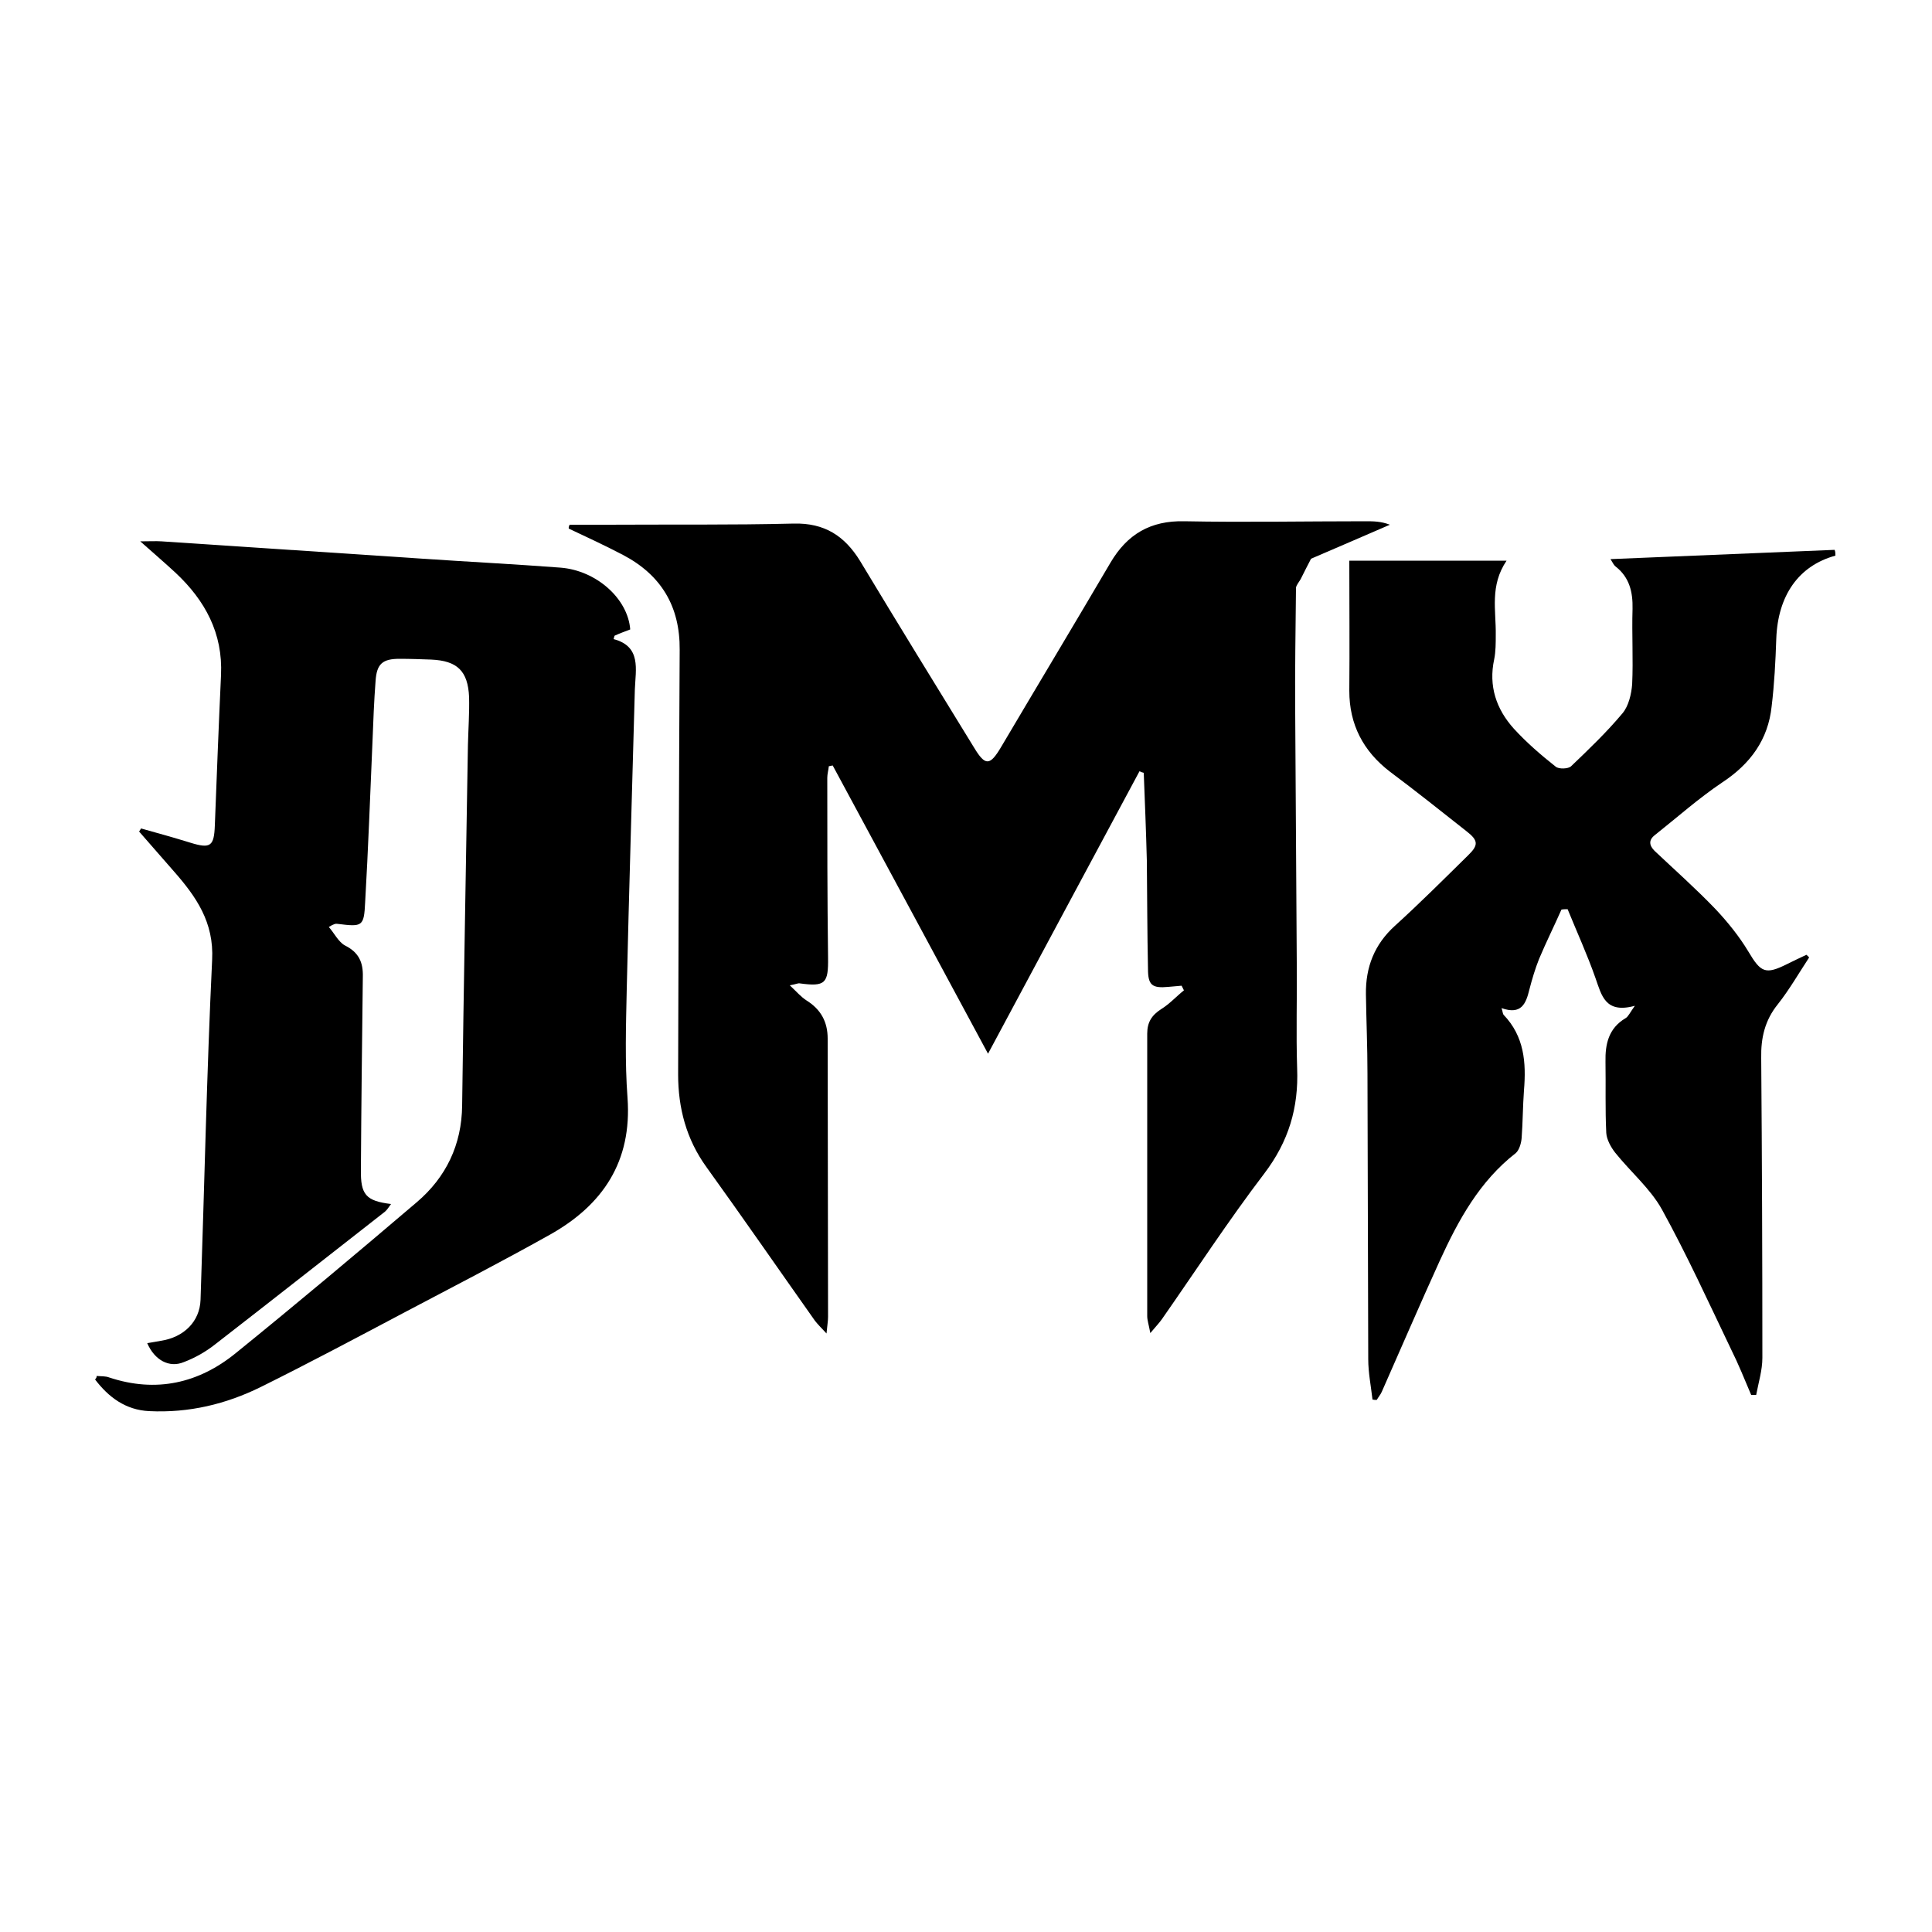 <?xml version="1.0" encoding="utf-8"?>
<!-- Generator: Adobe Illustrator 25.4.1, SVG Export Plug-In . SVG Version: 6.00 Build 0)  -->
<svg version="1.1" id="Calque_1" xmlns="http://www.w3.org/2000/svg" xmlns:xlink="http://www.w3.org/1999/xlink" x="0px" y="0px"
	 viewBox="0 0 500 500" style="enable-background:new 0 0 500 500;" xml:space="preserve">
<style type="text/css">
	.st0{stroke:#000000;stroke-width:4;stroke-linecap:round;stroke-linejoin:round;stroke-miterlimit:10;}
</style>
<g>
	<path d="M25,356.1c1.1,0.1,2.3,0,3.3,0.4c12.1,4,23.1,1.5,32.7-6.3c15.8-12.8,31.4-25.9,46.9-39.1c7.5-6.4,11.6-14.8,11.7-25
		c0.4-31.1,1-62.2,1.5-93.3c0.1-4.1,0.4-8.3,0.3-12.4c-0.3-6.8-3.1-9.4-9.8-9.7c-2.7-0.1-5.5-0.2-8.2-0.2c-4.4,0-5.9,1.3-6.2,5.7
		c-0.4,5.2-0.6,10.5-0.8,15.7c-0.6,13.9-1.1,27.7-1.9,41.6c-0.3,6.3-0.7,6.4-7.1,5.6c-0.5-0.1-1,0-2.3,0.8c1.4,1.6,2.5,3.9,4.2,4.8
		c3.6,1.8,4.7,4.4,4.6,8.1c-0.2,16.6-0.4,33.2-0.5,49.9c-0.1,6.5,1.3,8.1,7.8,8.9c-0.6,0.8-1,1.5-1.6,2
		C85,325,70.4,336.5,55.7,347.9c-2.4,1.9-5.2,3.5-8.1,4.6c-3.8,1.6-7.6-0.5-9.5-4.9c1.3-0.2,2.4-0.4,3.5-0.6c6-0.9,10.1-5,10.3-10.6
		c1-29.3,1.6-58.7,3-88c0.5-9.7-4.1-16.3-9.9-22.9c-3-3.4-6-6.9-9-10.3c0.2-0.3,0.4-0.6,0.5-0.8c4.3,1.2,8.6,2.4,12.8,3.7
		c5.2,1.6,6.1,0.9,6.3-4.5c0.5-13,1-26,1.6-38.9c0.5-10.8-4.1-19.3-11.8-26.5c-2.7-2.5-5.5-4.9-9.1-8.1c2.5,0,4-0.1,5.5,0
		c22.6,1.5,45.1,3,67.7,4.5c11.8,0.8,23.7,1.4,35.5,2.3c9.3,0.7,17.5,8,18.1,16c-1.3,0.5-2.7,1-4,1.6c-0.1,0-0.1,0.2-0.3,0.9
		c7.2,1.9,5.7,7.8,5.5,13c-0.7,25.9-1.5,51.7-2.1,77.6c-0.2,9.4-0.5,18.8,0.2,28.1c1.2,16.5-6.4,27.8-20.2,35.5
		c-12.5,7-25.3,13.6-38,20.3c-12.1,6.4-24.3,12.9-36.6,19c-9.1,4.5-18.7,6.8-29,6.3c-6.1-0.3-10.5-3.6-14-8.2
		C25,356.6,25,356.4,25,356.1z"/>
	<path d="M475,143.8c-9.5,2.6-14.9,10.3-15.3,21.5c-0.2,5.9-0.5,11.7-1.2,17.5c-0.9,8.6-5.5,14.9-12.8,19.7
		c-6.1,4.1-11.6,9-17.4,13.6c-1.7,1.3-1.5,2.7-0.1,4.1c5.3,5,10.7,9.8,15.7,15c3.2,3.4,6.2,7.1,8.6,11.1c3.2,5.4,4.4,6,10,3.2
		c1.6-0.8,3.3-1.6,5-2.4c0.2,0.2,0.5,0.4,0.7,0.7c-2.7,4.1-5.1,8.3-8.1,12.1c-3.4,4.2-4.4,8.8-4.3,13.9c0.2,25.9,0.3,51.7,0.3,77.6
		c0,3.2-1,6.4-1.6,9.6c-0.4,0-0.9,0-1.3,0c-1.7-4-3.3-8-5.2-11.8c-5.8-12.1-11.4-24.4-17.9-36.2c-3-5.4-8.1-9.7-12.1-14.7
		c-1.1-1.4-2.2-3.4-2.3-5.1c-0.3-6.1-0.1-12.2-0.2-18.4c-0.1-4.6,0.8-8.7,5.2-11.3c0.7-0.4,1.1-1.4,2.4-3.2
		c-7.7,2.1-8.6-2.7-10.2-7.2c-2.1-6-4.8-11.9-7.2-17.8c-0.5,0-1.1,0-1.6,0.1c-1.9,4.3-4,8.5-5.8,12.8c-1,2.5-1.8,5.2-2.5,7.9
		c-0.9,3.7-2.1,6.6-7.2,4.8c0.3,0.9,0.3,1.4,0.5,1.7c5.4,5.6,5.9,12.4,5.3,19.6c-0.3,4.1-0.3,8.2-0.6,12.3c-0.1,1.3-0.6,3.1-1.5,3.9
		c-9.4,7.3-14.9,17.4-19.7,27.9c-5.1,11.2-10,22.6-15,33.9c-0.3,0.7-0.9,1.4-1.3,2.1c-0.4,0-0.7,0-1.1-0.1c-0.4-3.5-1.1-7-1.1-10.4
		c-0.1-24.6-0.1-49.2-0.2-73.9c0-6.9-0.3-13.7-0.4-20.6c-0.1-7,2.2-12.9,7.5-17.7c6.5-5.9,12.7-12.1,18.9-18.2
		c2.8-2.7,2.7-3.9-0.4-6.3c-6.6-5.2-13.1-10.4-19.8-15.4c-6.9-5.3-10.5-12.2-10.5-20.9c0.1-11.1,0-22.2,0-33.7c13.1,0,26.5,0,40.7,0
		c-4.4,6.5-2.7,12.9-2.8,19.2c0,2.1,0,4.3-0.4,6.3c-1.5,6.9,0.5,12.9,5.1,18c3.3,3.6,7,6.8,10.8,9.8c0.8,0.7,3.3,0.6,4-0.1
		c4.6-4.4,9.2-8.8,13.3-13.7c1.6-1.9,2.3-5,2.5-7.5c0.3-6.5-0.1-13,0.1-19.5c0.1-4.4-0.8-8.2-4.4-11c-0.4-0.3-0.7-0.9-1.3-1.9
		c19.7-0.8,38.9-1.6,58-2.4C475,142.8,475,143.3,475,143.8z"/>
	<path d="M147.4,135.8c3.2,0,6.4,0,9.6,0c16.1-0.1,32.3,0.1,48.4-0.3c8-0.2,13.2,3.2,17.2,9.7c9.7,16.1,19.6,32.2,29.5,48.3
		c2.9,4.8,4.1,4.7,7-0.2c9.4-15.9,18.9-31.7,28.3-47.7c4.3-7.3,10.3-10.9,19.1-10.7c15.6,0.3,31.2,0,46.8,0c2.1,0,4.1,0,6.4,0.9
		c-6.9,3-13.9,6-20.4,8.8c-0.9,1.7-1.8,3.5-2.7,5.3c-0.4,0.7-1.1,1.5-1.2,2.2c-0.1,10.8-0.3,21.6-0.2,32.5c0.1,21.5,0.3,43,0.4,64.5
		c0.1,9.1-0.2,18.3,0.1,27.4c0.4,10.2-2.2,18.9-8.5,27.2c-9.3,12.2-17.7,25.1-26.5,37.7c-0.7,1-1.5,1.8-3,3.6
		c-0.4-2.2-0.8-3.3-0.8-4.4c0-24.4,0-48.8,0-73.1c0-3,1.2-4.8,3.7-6.4c2.1-1.3,3.8-3.2,5.8-4.8c-0.2-0.4-0.4-0.8-0.6-1.2
		c-1.1,0.1-2.3,0.2-3.4,0.3c-4.2,0.4-5.3-0.4-5.3-4.6c-0.2-9.4-0.2-18.7-0.3-28.1c-0.2-7.6-0.5-15.1-0.8-22.7
		c-0.4-0.1-0.7-0.2-1.1-0.4c-12.9,24-25.8,48.1-39.2,73.1c-13.7-25.4-26.9-50-40.2-74.6c-0.3,0.1-0.7,0.1-1,0.2c-0.1,1-0.4,2-0.4,3
		c0,15.5,0,31,0.2,46.5c0.1,6.7-0.7,7.6-7.3,6.7c-0.5-0.1-0.9,0.2-2.6,0.5c1.8,1.7,2.9,3,4.3,3.9c3.7,2.3,5.5,5.5,5.5,9.9
		c0,24,0.1,48,0.1,72c0,1.1-0.2,2.1-0.4,4.3c-1.5-1.6-2.3-2.4-3-3.3c-9.4-13.3-18.6-26.6-28.1-39.8c-5.2-7.2-7.3-15.3-7.3-23.9
		c0.1-36.6,0.2-73.2,0.4-109.9c0.1-11.3-4.8-19.4-14.7-24.6c-4.6-2.4-9.3-4.6-14-6.8C147.1,136.5,147.3,136.1,147.4,135.8z"/>
</g>
</svg>
